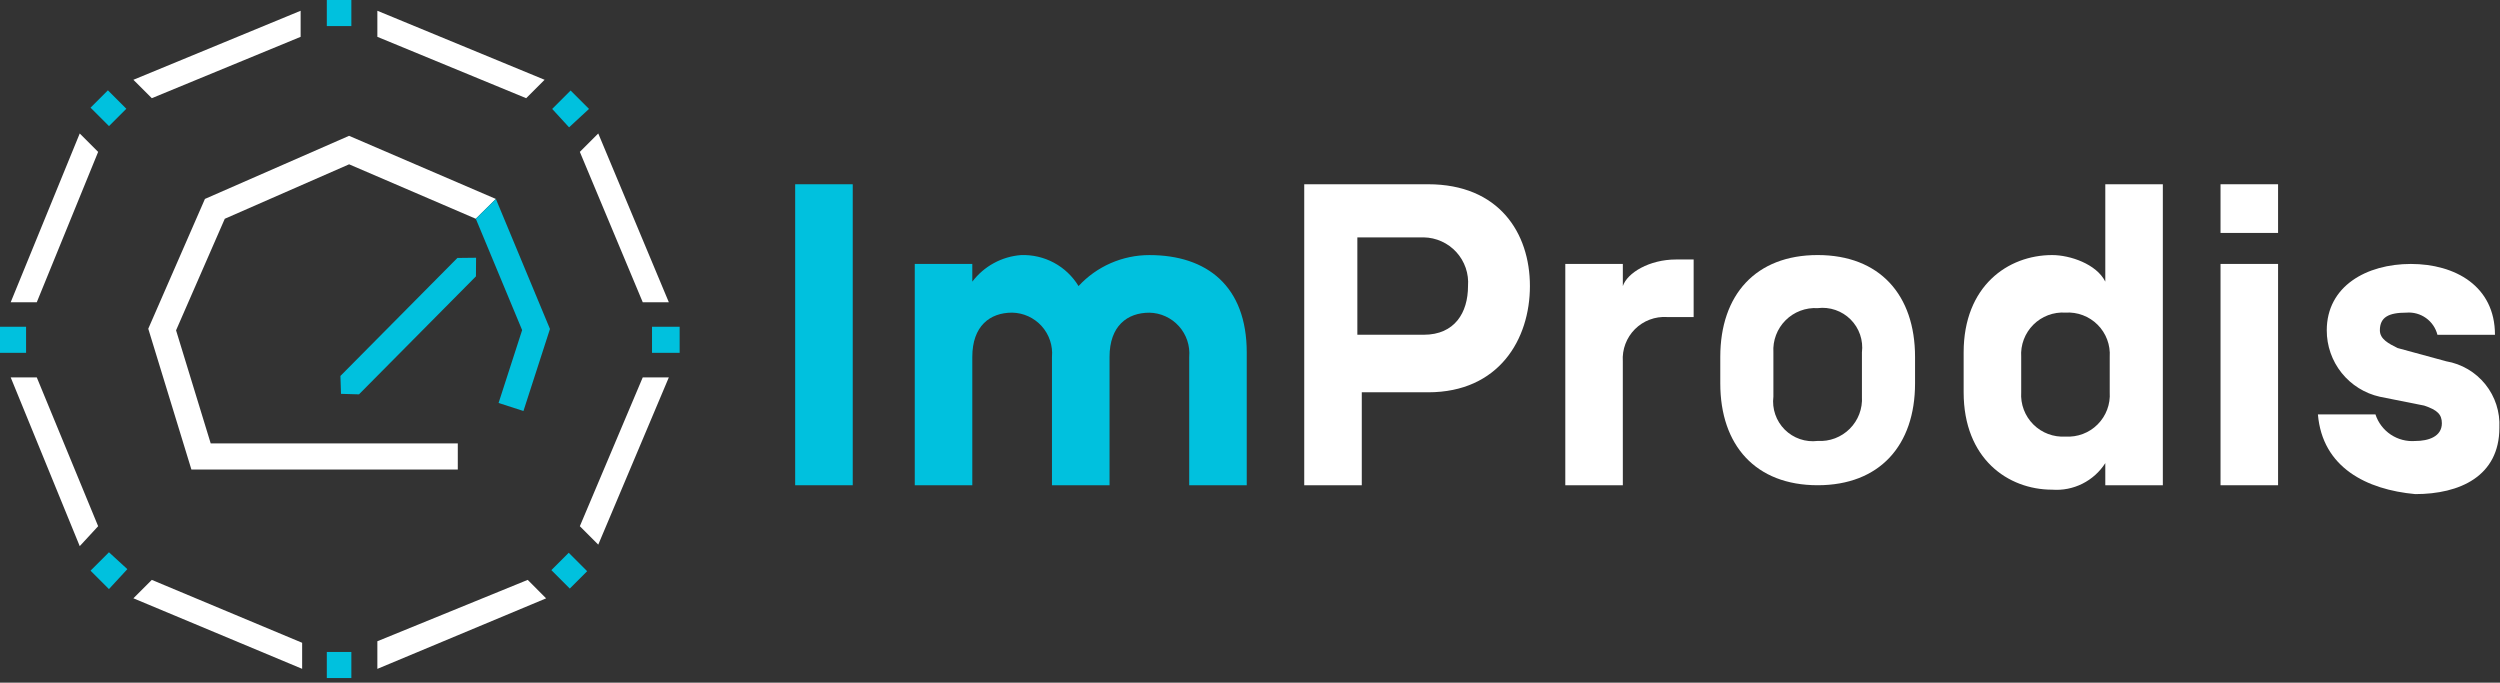 <?xml version="1.0" encoding="UTF-8"?>
<svg xmlns="http://www.w3.org/2000/svg" width="271" height="74" viewBox="0 0 271 74" fill="none">
  <rect x="0" y="0" width="271" height="74" fill="#333333" stroke="none"/>
  <path d="M92.436 52.601H86.197V19.973H92.436V52.601Z" fill="#00C1DE"></path>
  <path d="M120.272 52.603H114.034V38.69C114.087 38.087 114.015 37.479 113.822 36.905C113.63 36.331 113.322 35.802 112.917 35.352C112.512 34.902 112.019 34.54 111.469 34.288C110.918 34.037 110.322 33.901 109.716 33.89C107.317 33.89 105.398 35.33 105.398 38.688V52.602H99.16V28.611H105.398V30.531C106.024 29.704 106.818 29.02 107.727 28.524C108.637 28.027 109.642 27.73 110.676 27.651C111.92 27.605 113.155 27.892 114.252 28.482C115.348 29.073 116.268 29.945 116.914 31.01C117.892 29.95 119.079 29.105 120.4 28.527C121.722 27.948 123.148 27.651 124.59 27.651C130.829 27.651 135.147 31.01 135.147 38.208V52.606H128.91V38.693C128.962 38.09 128.89 37.483 128.698 36.909C128.505 36.335 128.197 35.806 127.792 35.357C127.388 34.907 126.895 34.545 126.344 34.293C125.794 34.042 125.197 33.906 124.592 33.895C122.193 33.895 120.274 35.334 120.274 38.693V52.606L120.272 52.603Z" fill="#00C1DE"></path>
  <path d="M147.617 52.601H141.379V19.973H154.807C162.483 19.973 165.843 25.25 165.843 31.009C165.843 36.769 162.491 42.525 154.807 42.525H147.617V52.601ZM154.334 36.287C157.693 36.287 159.133 33.888 159.133 31.009C159.184 30.343 159.099 29.674 158.883 29.042C158.666 28.41 158.323 27.829 157.873 27.334C157.424 26.84 156.878 26.443 156.269 26.168C155.661 25.892 155.002 25.744 154.334 25.732H147.137V36.288L154.334 36.287Z" fill="white"></path>
  <path d="M175.916 52.6H169.678V28.614H175.916V31.009C176.401 29.569 178.796 28.129 181.674 28.129H183.591V34.367H180.711C180.07 34.326 179.428 34.422 178.827 34.649C178.227 34.875 177.681 35.227 177.227 35.681C176.773 36.136 176.421 36.681 176.194 37.282C175.968 37.883 175.872 38.525 175.913 39.166L175.916 52.6Z" fill="white"></path>
  <path d="M186.479 38.685C186.479 31.968 190.318 27.648 197.035 27.648C203.752 27.648 207.591 31.966 207.591 38.685V41.562C207.591 48.279 203.752 52.599 197.035 52.599C190.318 52.599 186.479 48.281 186.479 41.562V38.685ZM201.833 38.2C201.913 37.551 201.844 36.892 201.632 36.273C201.419 35.654 201.068 35.092 200.605 34.629C200.142 34.167 199.58 33.816 198.962 33.603C198.343 33.39 197.684 33.321 197.035 33.401C196.394 33.362 195.753 33.459 195.153 33.687C194.553 33.914 194.008 34.266 193.555 34.72C193.101 35.173 192.749 35.718 192.522 36.318C192.294 36.918 192.197 37.559 192.236 38.2V42.998C192.156 43.648 192.225 44.307 192.438 44.925C192.651 45.544 193.002 46.106 193.464 46.569C193.927 47.032 194.489 47.383 195.108 47.595C195.726 47.808 196.385 47.877 197.035 47.797C197.675 47.836 198.316 47.739 198.916 47.512C199.516 47.284 200.061 46.932 200.515 46.478C200.968 46.025 201.321 45.48 201.548 44.88C201.775 44.28 201.872 43.639 201.833 42.998V38.2Z" fill="white"></path>
  <path d="M222.456 53.081C217.658 53.081 212.859 49.723 212.859 42.525V38.206C212.859 31.008 217.658 27.649 222.456 27.649C224.375 27.649 227.255 28.609 228.214 30.529V19.973H234.452V52.601H228.214V50.202C227.603 51.157 226.746 51.928 225.732 52.435C224.718 52.942 223.586 53.166 222.456 53.081ZM219.098 42.525C219.057 43.166 219.152 43.808 219.379 44.409C219.606 45.01 219.958 45.555 220.412 46.009C220.866 46.464 221.411 46.816 222.012 47.042C222.613 47.269 223.255 47.365 223.896 47.324C224.537 47.365 225.179 47.269 225.78 47.042C226.381 46.816 226.926 46.464 227.38 46.009C227.834 45.555 228.186 45.01 228.413 44.409C228.64 43.808 228.736 43.166 228.694 42.525V38.686C228.736 38.045 228.64 37.403 228.413 36.802C228.187 36.201 227.835 35.655 227.381 35.201C226.927 34.746 226.381 34.394 225.78 34.168C225.179 33.941 224.537 33.845 223.896 33.886C223.255 33.845 222.613 33.941 222.012 34.167C221.411 34.394 220.866 34.746 220.412 35.2C219.958 35.654 219.606 36.2 219.379 36.801C219.152 37.401 219.057 38.044 219.098 38.684V42.525Z" fill="white"></path>
  <path d="M246.943 25.25H240.705V19.973H246.943V25.25ZM246.943 52.601H240.705V28.61H246.943V52.601Z" fill="white"></path>
  <path d="M251.262 44.923H257.5C257.792 45.818 258.377 46.588 259.16 47.111C259.943 47.633 260.879 47.877 261.818 47.803C263.258 47.803 264.698 47.318 264.698 45.884C264.698 44.925 264.212 44.444 262.779 43.965L257.979 43.008C256.342 42.644 254.879 41.732 253.832 40.423C252.785 39.114 252.217 37.486 252.221 35.81C252.221 31.012 256.539 28.612 261.337 28.612C266.136 28.612 270.454 31.012 270.454 36.289H264.217C264.031 35.557 263.592 34.914 262.977 34.475C262.362 34.035 261.612 33.828 260.859 33.89C258.94 33.89 257.979 34.375 257.979 35.808C257.979 36.768 258.938 37.248 259.898 37.727L265.175 39.165C266.849 39.453 268.359 40.345 269.42 41.671C270.481 42.998 271.019 44.667 270.933 46.363C270.933 51.64 266.615 53.561 261.816 53.561C256.539 53.08 251.747 50.681 251.262 44.923Z" fill="white"></path>
  <path d="M3.987 40.91H1.16L8.643 59.203L10.639 57.041L3.987 40.91Z" fill="white"></path>
  <path d="M72.501 40.91H69.673L62.855 57.041L64.851 59.039L72.501 40.91Z" fill="white"></path>
  <path d="M62.855 16.465L69.673 32.762H72.501L64.851 14.469L62.855 16.465Z" fill="white"></path>
  <path d="M9.814 11.671L11.696 9.789L13.695 11.789L11.814 13.67L9.814 11.671Z" fill="#00C1DE"></path>
  <path d="M59.768 61.801L61.649 59.919L63.648 61.918L61.767 63.8L59.768 61.801Z" fill="#00C1DE"></path>
  <path d="M35.426 0H38.087V2.827H35.426V0Z" fill="#00C1DE"></path>
  <path d="M35.426 70.673H38.087V73.5H35.426V70.673Z" fill="#00C1DE"></path>
  <path d="M11.81 59.865L9.814 61.861L11.81 63.857L13.806 61.695L11.81 59.865Z" fill="#00C1DE"></path>
  <path d="M61.687 13.803L63.849 11.807L61.853 9.812L59.857 11.808L61.687 13.803Z" fill="#00C1DE"></path>
  <path d="M2.827 35.42H0V38.247H2.827V35.42Z" fill="#00C1DE"></path>
  <path d="M73.673 35.42H70.678V38.247H73.673V35.42Z" fill="#00C1DE"></path>
  <path d="M1.16 32.762H3.987L10.639 16.465L8.643 14.469L1.16 32.762Z" fill="white"></path>
  <path d="M57.203 62.859L40.906 69.511V72.506L59.199 64.861L57.203 62.859Z" fill="white"></path>
  <path d="M16.455 62.859L14.459 64.855L32.752 72.501V69.677L16.455 62.859Z" fill="white"></path>
  <path d="M14.459 8.649L16.455 10.645L32.588 3.993V1.166L14.459 8.649Z" fill="white"></path>
  <path d="M59.035 8.649L40.906 1.166V3.993L57.037 10.645L59.035 8.649Z" fill="white"></path>
  <path d="M37.839 14.723L22.215 21.564L16.072 35.635L20.747 50.894H49.625V48.061H22.839L19.085 35.807L24.366 23.714L37.843 17.811L51.573 23.713L53.748 21.565L37.839 14.723Z" fill="white"></path>
  <path d="M53.753 21.565L51.578 23.714L56.599 35.784L54.046 43.682L56.742 44.553L59.616 35.661L53.753 21.565Z" fill="#00C1DE"></path>
  <path d="M51.607 27.939L49.581 27.962L36.902 40.753L36.965 42.693L38.913 42.748L51.592 29.957L51.607 27.939Z" fill="#00C1DE"></path>
</svg>
